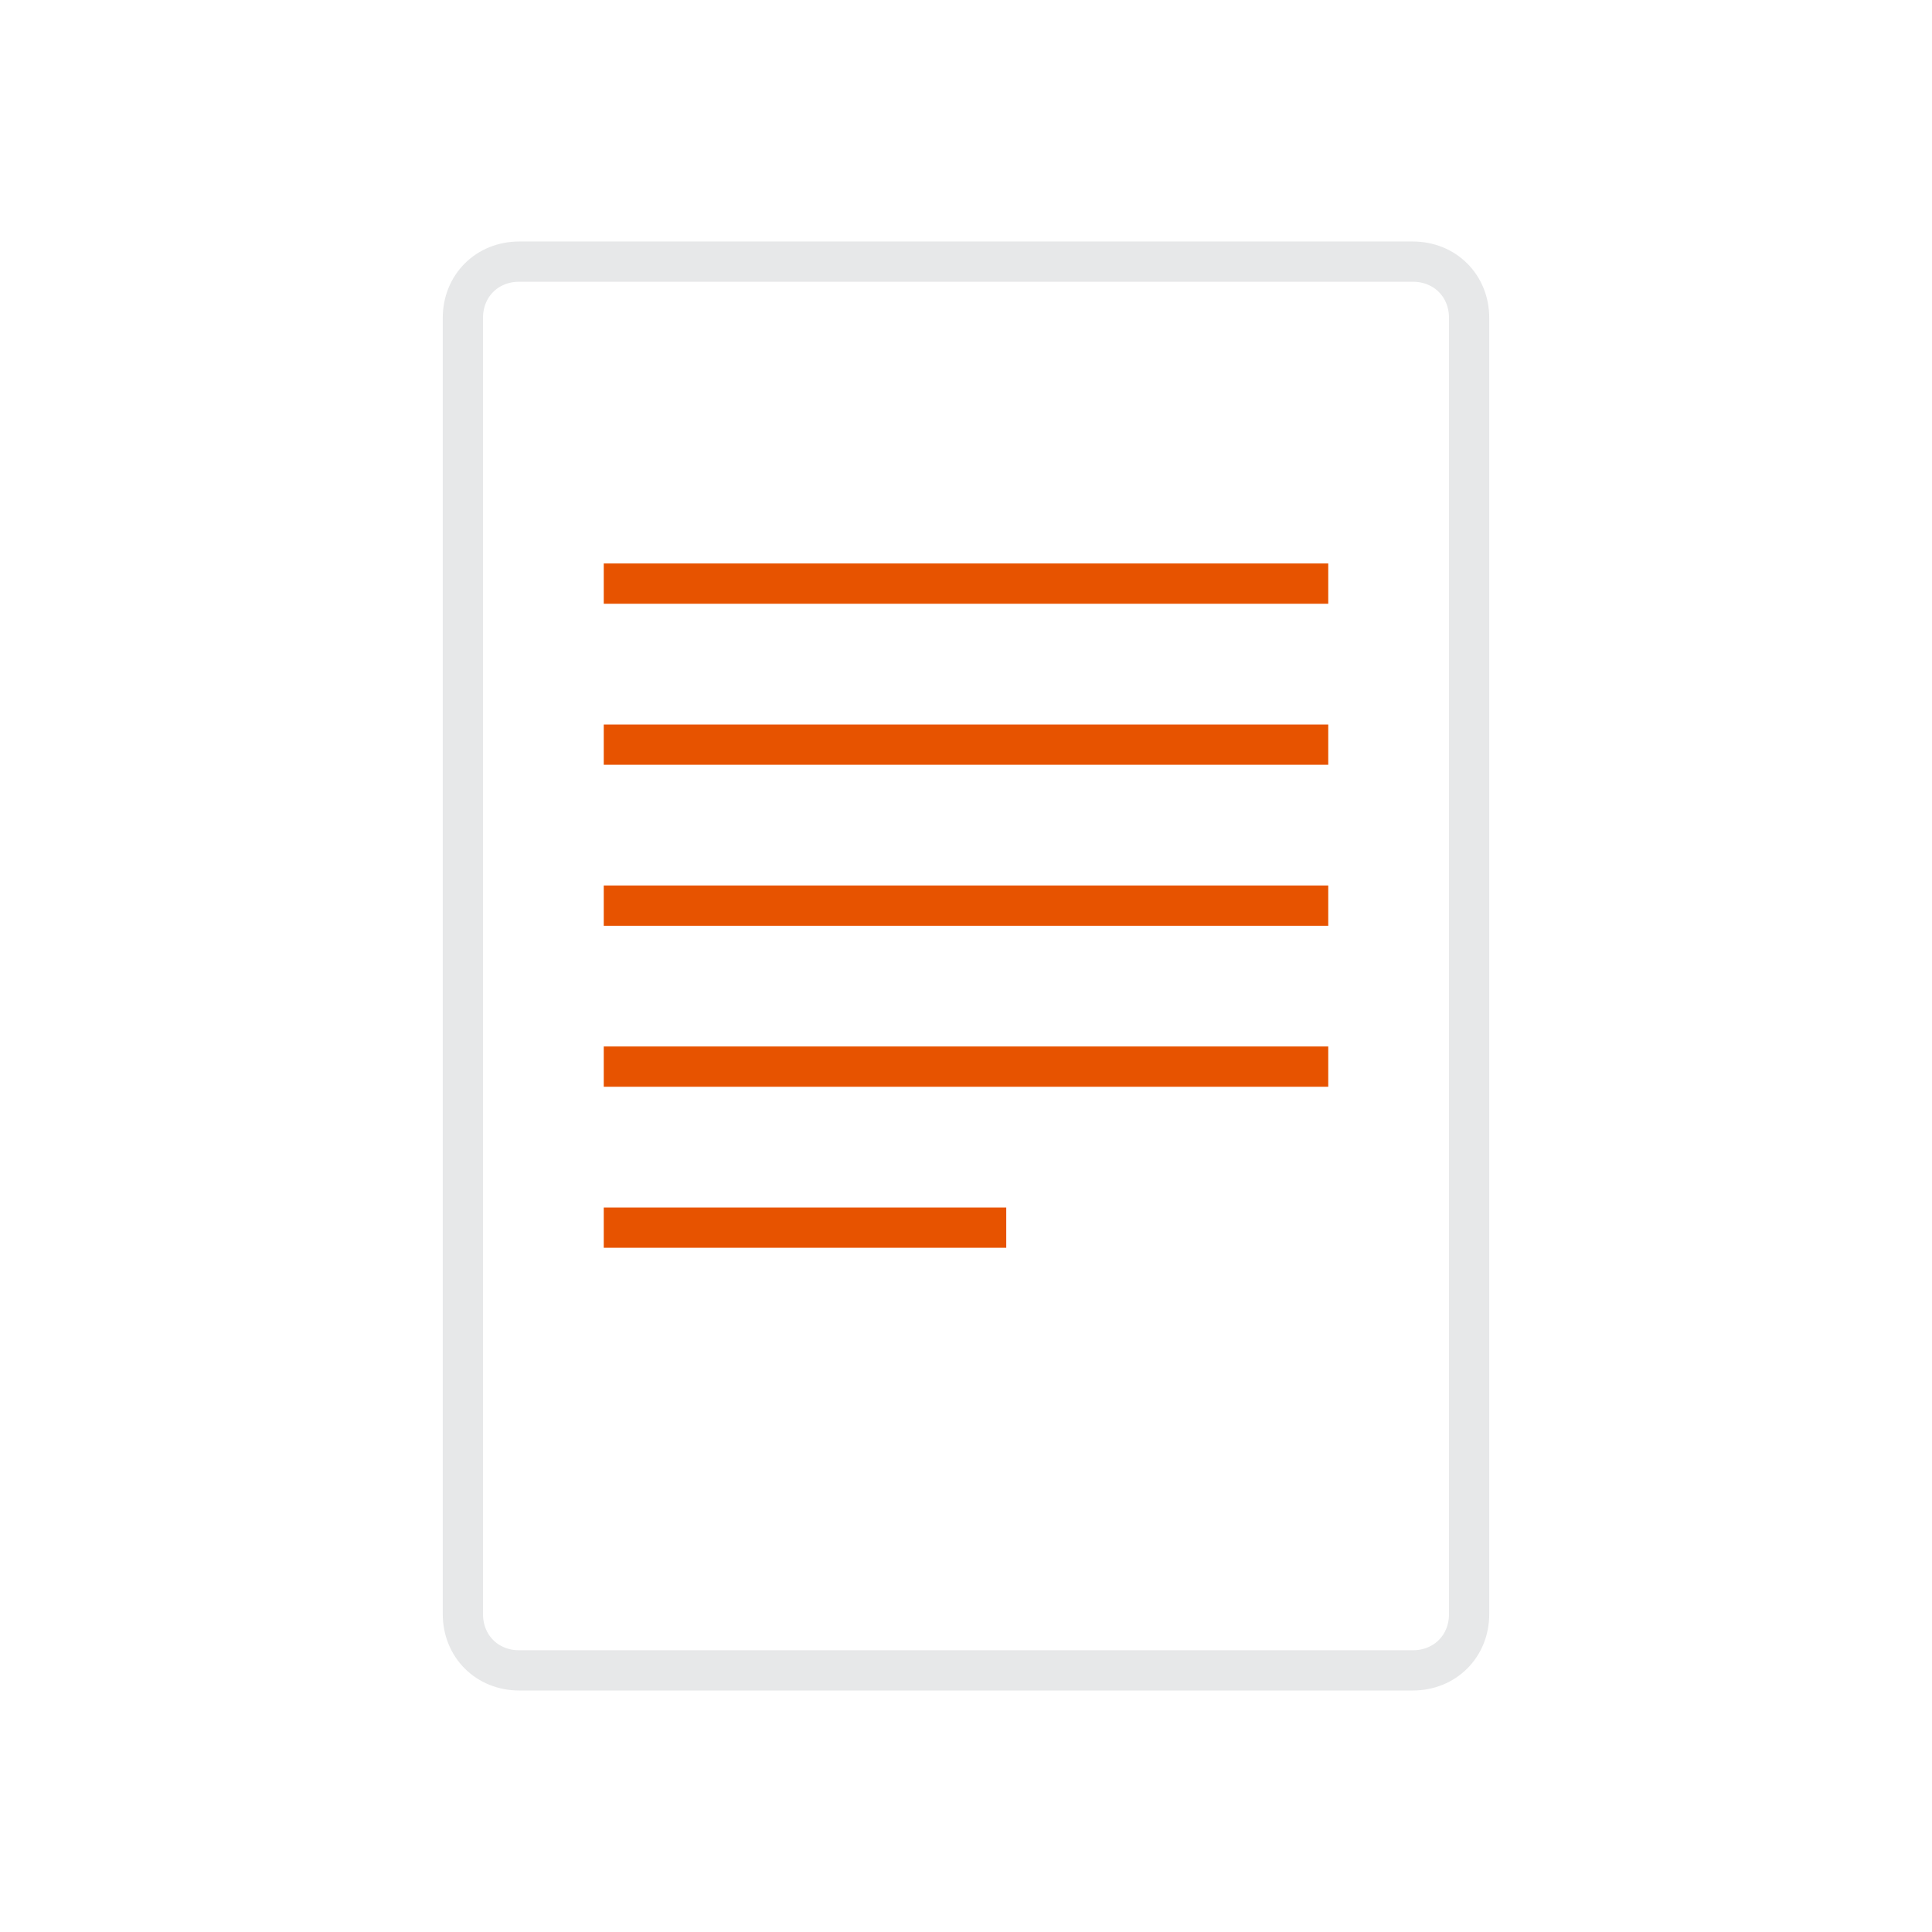 <svg enable-background="new 0 0 48 48" viewBox="0 0 48 48" xmlns="http://www.w3.org/2000/svg" xmlns:xlink="http://www.w3.org/1999/xlink"><clipPath id="a"><path d="m0 0h48v48h-48z"/></clipPath><g clip-path="url(#a)" fill="none" stroke-linejoin="round" stroke-miterlimit="10"><g stroke="#e75300"><path d="m15 14.5h18"/><path d="m15 18.5h18"/><path d="m15 22.5h18"/><path d="m15 26.5h18"/><path d="m15 30.5h10"/></g><path d="m35.1 41.5h-22.2c-.8 0-1.4-.6-1.4-1.4v-32.2c0-.8.6-1.4 1.4-1.4h22.2c.8 0 1.4.6 1.4 1.4v32.2c0 .8-.6 1.4-1.4 1.4z" stroke="#e7e8e9"/></g></svg>
